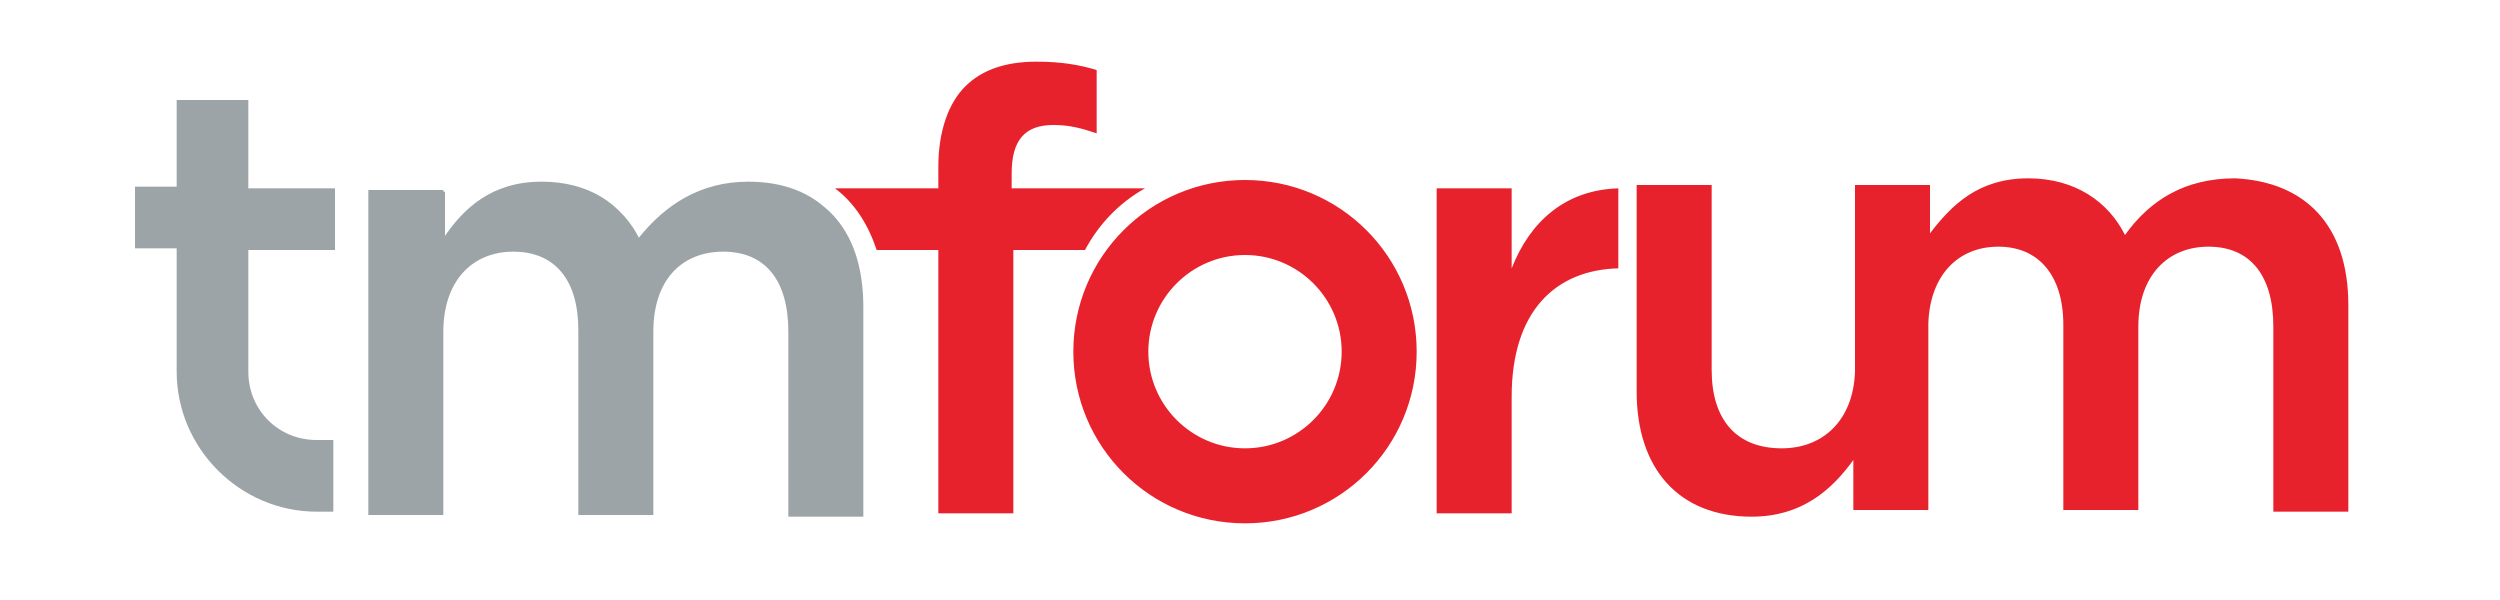 <?xml version="1.0" encoding="UTF-8"?>
<svg width="150px" height="36px" viewBox="0 0 150 36" version="1.1" xmlns="http://www.w3.org/2000/svg" xmlns:xlink="http://www.w3.org/1999/xlink">
    <title>TMForum_logo_2021</title>
    <defs>
        <rect id="path-1" x="0" y="0" width="150" height="36"></rect>
    </defs>
    <g id="Page-1" stroke="none" stroke-width="1" fill="none" fill-rule="evenodd">
        <g id="TMForum_logo_2021">
            <mask id="mask-2" fill="white">
                <use xlink:href="#path-1"></use>
            </mask>
            <g id="Rectangle" fill-rule="nonzero"></g>
            <path d="M44.9,10.9 C42,10.9 39.9,12.3 38.3,14.3 C37.3,12.2 35.3,10.9 32.5,10.9 C29.5,10.9 27.8,12.5 26.6,14.3 L26.6,11.4 L22.1,11.4 L22.1,30.9 L26.6,30.9 L26.6,19.9 C26.6,16.9 28.3,15.1 30.8,15.1 C33.3,15.1 34.7,16.8 34.7,19.8 L34.7,30.9 L39.2,30.9 L39.2,19.9 C39.2,16.8 40.9,15.1 43.4,15.1 C45.9,15.1 47.3,16.8 47.3,19.9 L47.3,31 L51.8,31 L51.8,18.6 C51.7,13.5 49.1,10.9 44.9,10.9 M22.1,30.7 L26.6,30.7 L26.6,19.7 C26.6,16.7 28.3,14.9 30.8,14.9 C33.3,14.9 34.7,16.6 34.7,19.6 L34.7,30.7 L39.2,30.7 L39.2,19.7 C39.2,16.6 40.9,14.9 43.4,14.9 C45.9,14.9 47.3,16.6 47.3,19.7 L47.3,30.8 L51.8,30.8 L51.8,18.4 C51.8,13.6 49.2,11 45,11 C42.1,11 40,12.4 38.4,14.4 C37.4,12.3 35.4,11 32.6,11 C29.6,11 27.9,12.6 26.7,14.4 L26.7,11.5 L22.2,11.5 L22.2,30.7 L22.1,30.7 Z M14.9,14.9 L14.9,22.3 C14.9,24.6 16.7,26.4 19,26.4 L20,26.4 L20,30.7 L19,30.7 C14.4,30.7 10.6,26.9 10.6,22.3 L10.6,14.9 L8.1,14.9 L8.1,11.2 L10.6,11.2 L10.6,6 L14.9,6 L14.9,11.3 L20.1,11.3 L20.1,15 L14.9,15 L14.9,14.9 Z" id="Shape" fill="#9DA4A8" fill-rule="nonzero" mask="url(#mask-2)"></path>
            <path d="M74.7,26.9 C71.5,26.9 68.9,24.3 68.9,21.1 C68.9,17.9 71.5,15.3 74.7,15.3 C77.9,15.3 80.5,17.9 80.5,21.1 C80.5,24.3 77.9,26.9 74.7,26.9 M74.7,10.8 C69,10.8 64.4,15.4 64.4,21.1 C64.4,26.8 69,31.4 74.7,31.4 C80.4,31.4 85,26.8 85,21.1 C85,15.4 80.4,10.8 74.7,10.8 M74.7,26.9 C71.5,26.9 68.9,24.3 68.9,21.1 C68.9,17.9 71.5,15.3 74.7,15.3 C77.9,15.3 80.5,17.9 80.5,21.1 C80.5,24.3 77.9,26.9 74.7,26.9 M85,21.1 C85,15.4 80.4,10.8 74.7,10.8 C69,10.8 64.4,15.4 64.4,21.1 C64.4,26.8 69,31.4 74.7,31.4 C80.4,31.4 85,26.8 85,21.1 M68.7,11.3 L60.7,11.3 L60.7,10.4 C60.7,8.4 61.5,7.5 63.2,7.5 C64.2,7.5 64.9,7.7 65.8,8 L65.8,4.2 C64.8,3.9 63.7,3.7 62.2,3.7 C60.3,3.7 58.9,4.2 57.9,5.2 C56.9,6.2 56.3,7.9 56.3,10 L56.3,11.3 L50.1,11.3 C51.3,12.2 52.1,13.5 52.6,15 L56.3,15 L56.3,30.8 L60.8,30.8 L60.8,15 L65.1,15 C65.9,13.5 67.1,12.2 68.7,11.3 M97.1,11.3 C93.9,11.4 91.8,13.3 90.7,16.1 L90.7,11.3 L86.2,11.3 L86.2,30.8 L90.7,30.8 L90.7,23.8 C90.7,18.7 93.3,16.2 97.1,16.1 L97.1,11.3 Z M140.9,18.3 L140.9,30.7 L136.4,30.7 L136.4,19.6 C136.4,16.5 135,14.8 132.5,14.8 C130.1,14.8 128.3,16.5 128.3,19.6 L128.3,30.6 L123.8,30.6 L123.8,19.5 C123.8,16.5 122.3,14.8 119.9,14.8 C117.5,14.8 115.8,16.5 115.7,19.4 L115.7,30.6 L115.7,30.6 L111.2,30.6 L111.2,30.6 L111.2,27.6 C109.9,29.4 108.1,31 105.1,31 C100.7,31 98.2,28.1 98.2,23.5 L98.2,11.1 L102.7,11.1 L102.7,22.2 C102.7,25.2 104.2,26.9 106.9,26.9 C109.4,26.9 111.2,25.2 111.3,22.3 L111.3,11.1 L111.3,11.1 L115.8,11.1 L115.8,11.1 L115.8,14 C117.1,12.3 118.7,10.7 121.7,10.7 C124.5,10.7 126.5,12.1 127.5,14.1 C129,12 131.1,10.7 134.1,10.7 C138.3,10.9 140.9,13.5 140.9,18.3" id="Shape" fill="#E8222C" fill-rule="nonzero" mask="url(#mask-2)"></path>
        </g>
    </g>
</svg>